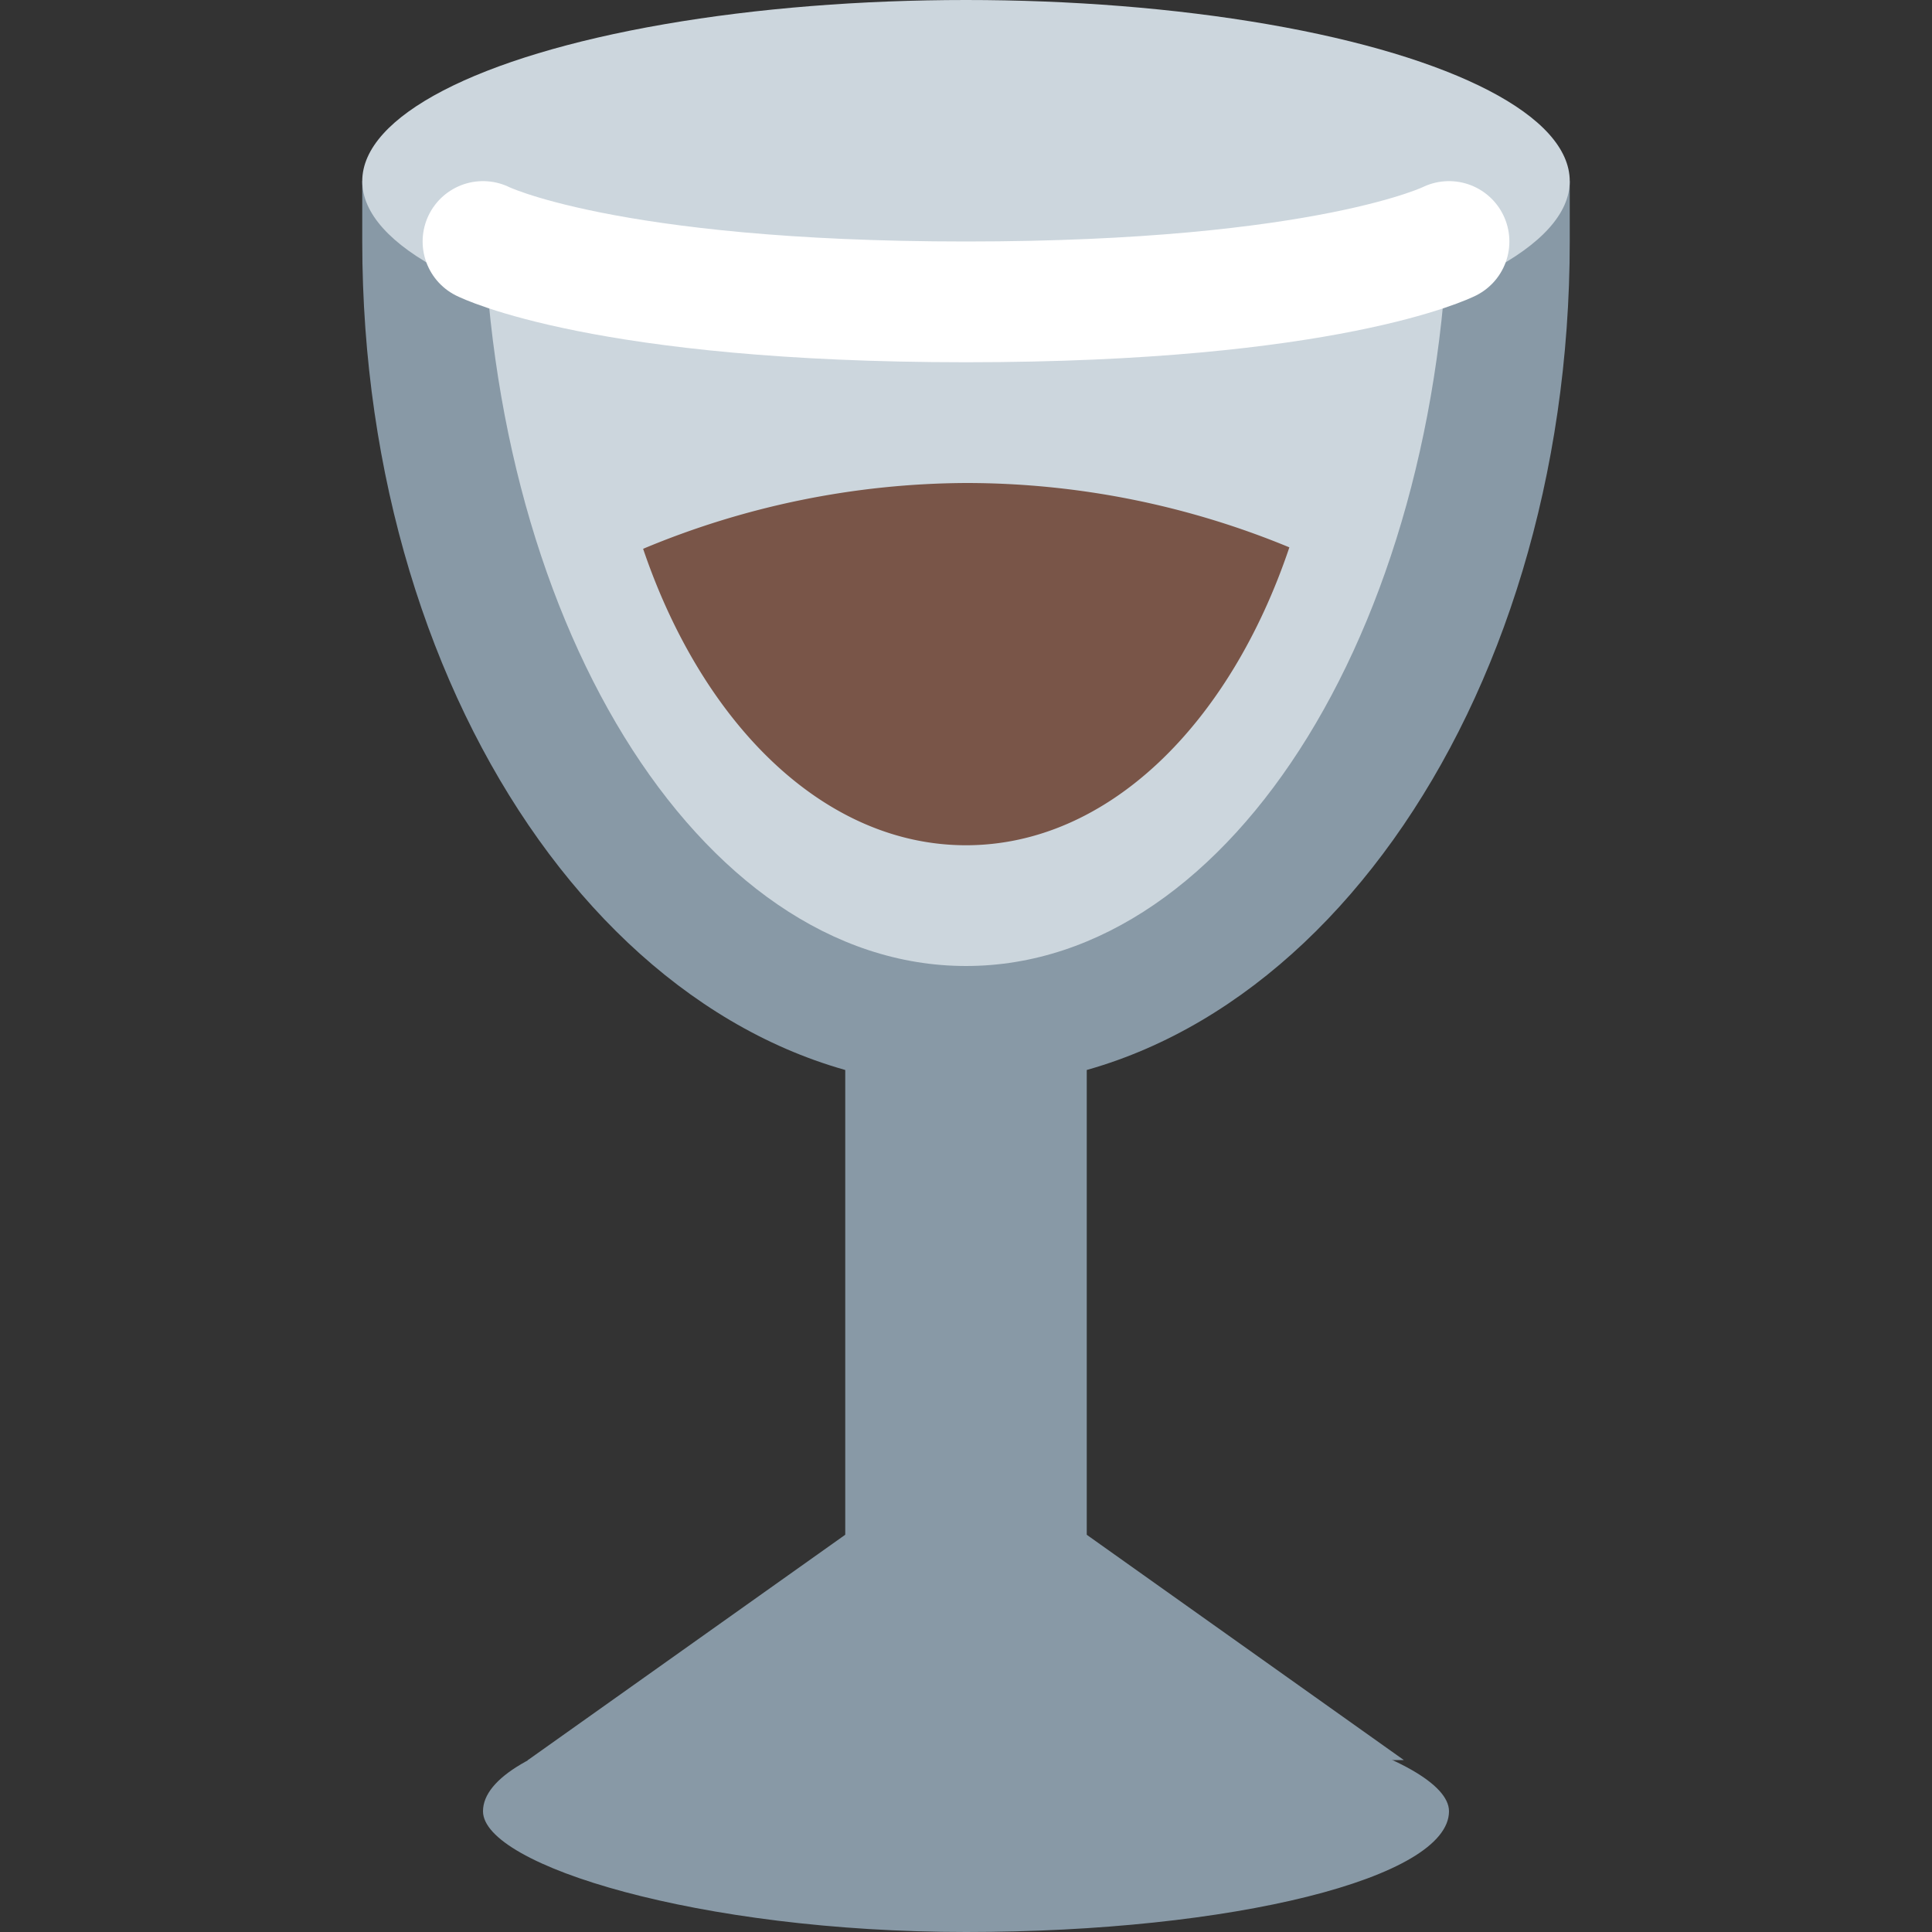 <svg xmlns="http://www.w3.org/2000/svg" width="16" height="16" version="1.1">
 <rect width="100%" height="100%" fill="#333333" stroke="none"/>
 <path style="fill:#8899a6" d="M 3,1.5 V 2 C 3,5.878 5.23,9 8,9 10.77,9 13,5.878 13,2 V 1.5 Z"/>
 <path style="fill:#ccd6dd" d="M 4,1.5 C 4,5.101 5.784,8 8,8 10.216,8 12,5.101 12,1.5 Z"/>
 <rect style="fill:#8899a6" width="2" height="7" x="7" y="8"/>
 <rect style="fill:#8899a6" width="8" height="2" x="4" y="14" rx="4" ry="1"/>
 <path style="fill:#8899a6" d="M 4.368,14.579 8,12 11.626,14.576 Z"/>
 <ellipse style="fill:#ccd6dd" cx="8" cy="1.5" rx="5" ry="1.5"/>
 <path style="fill:#795548" d="M 8 4 A 7 7 0 0 0 5.326 4.545 C 5.821 6.004 6.83 7 8 7 C 9.174 7 10.184 5.999 10.678 4.533 A 7 7 0 0 0 8 4 z"/>
 <path style="fill:none;stroke:#ffffff;stroke-linecap:round" d="M 4,2 C 4,2 5,2.5 8,2.5 11,2.5 12,2 12,2"/>
</svg>
